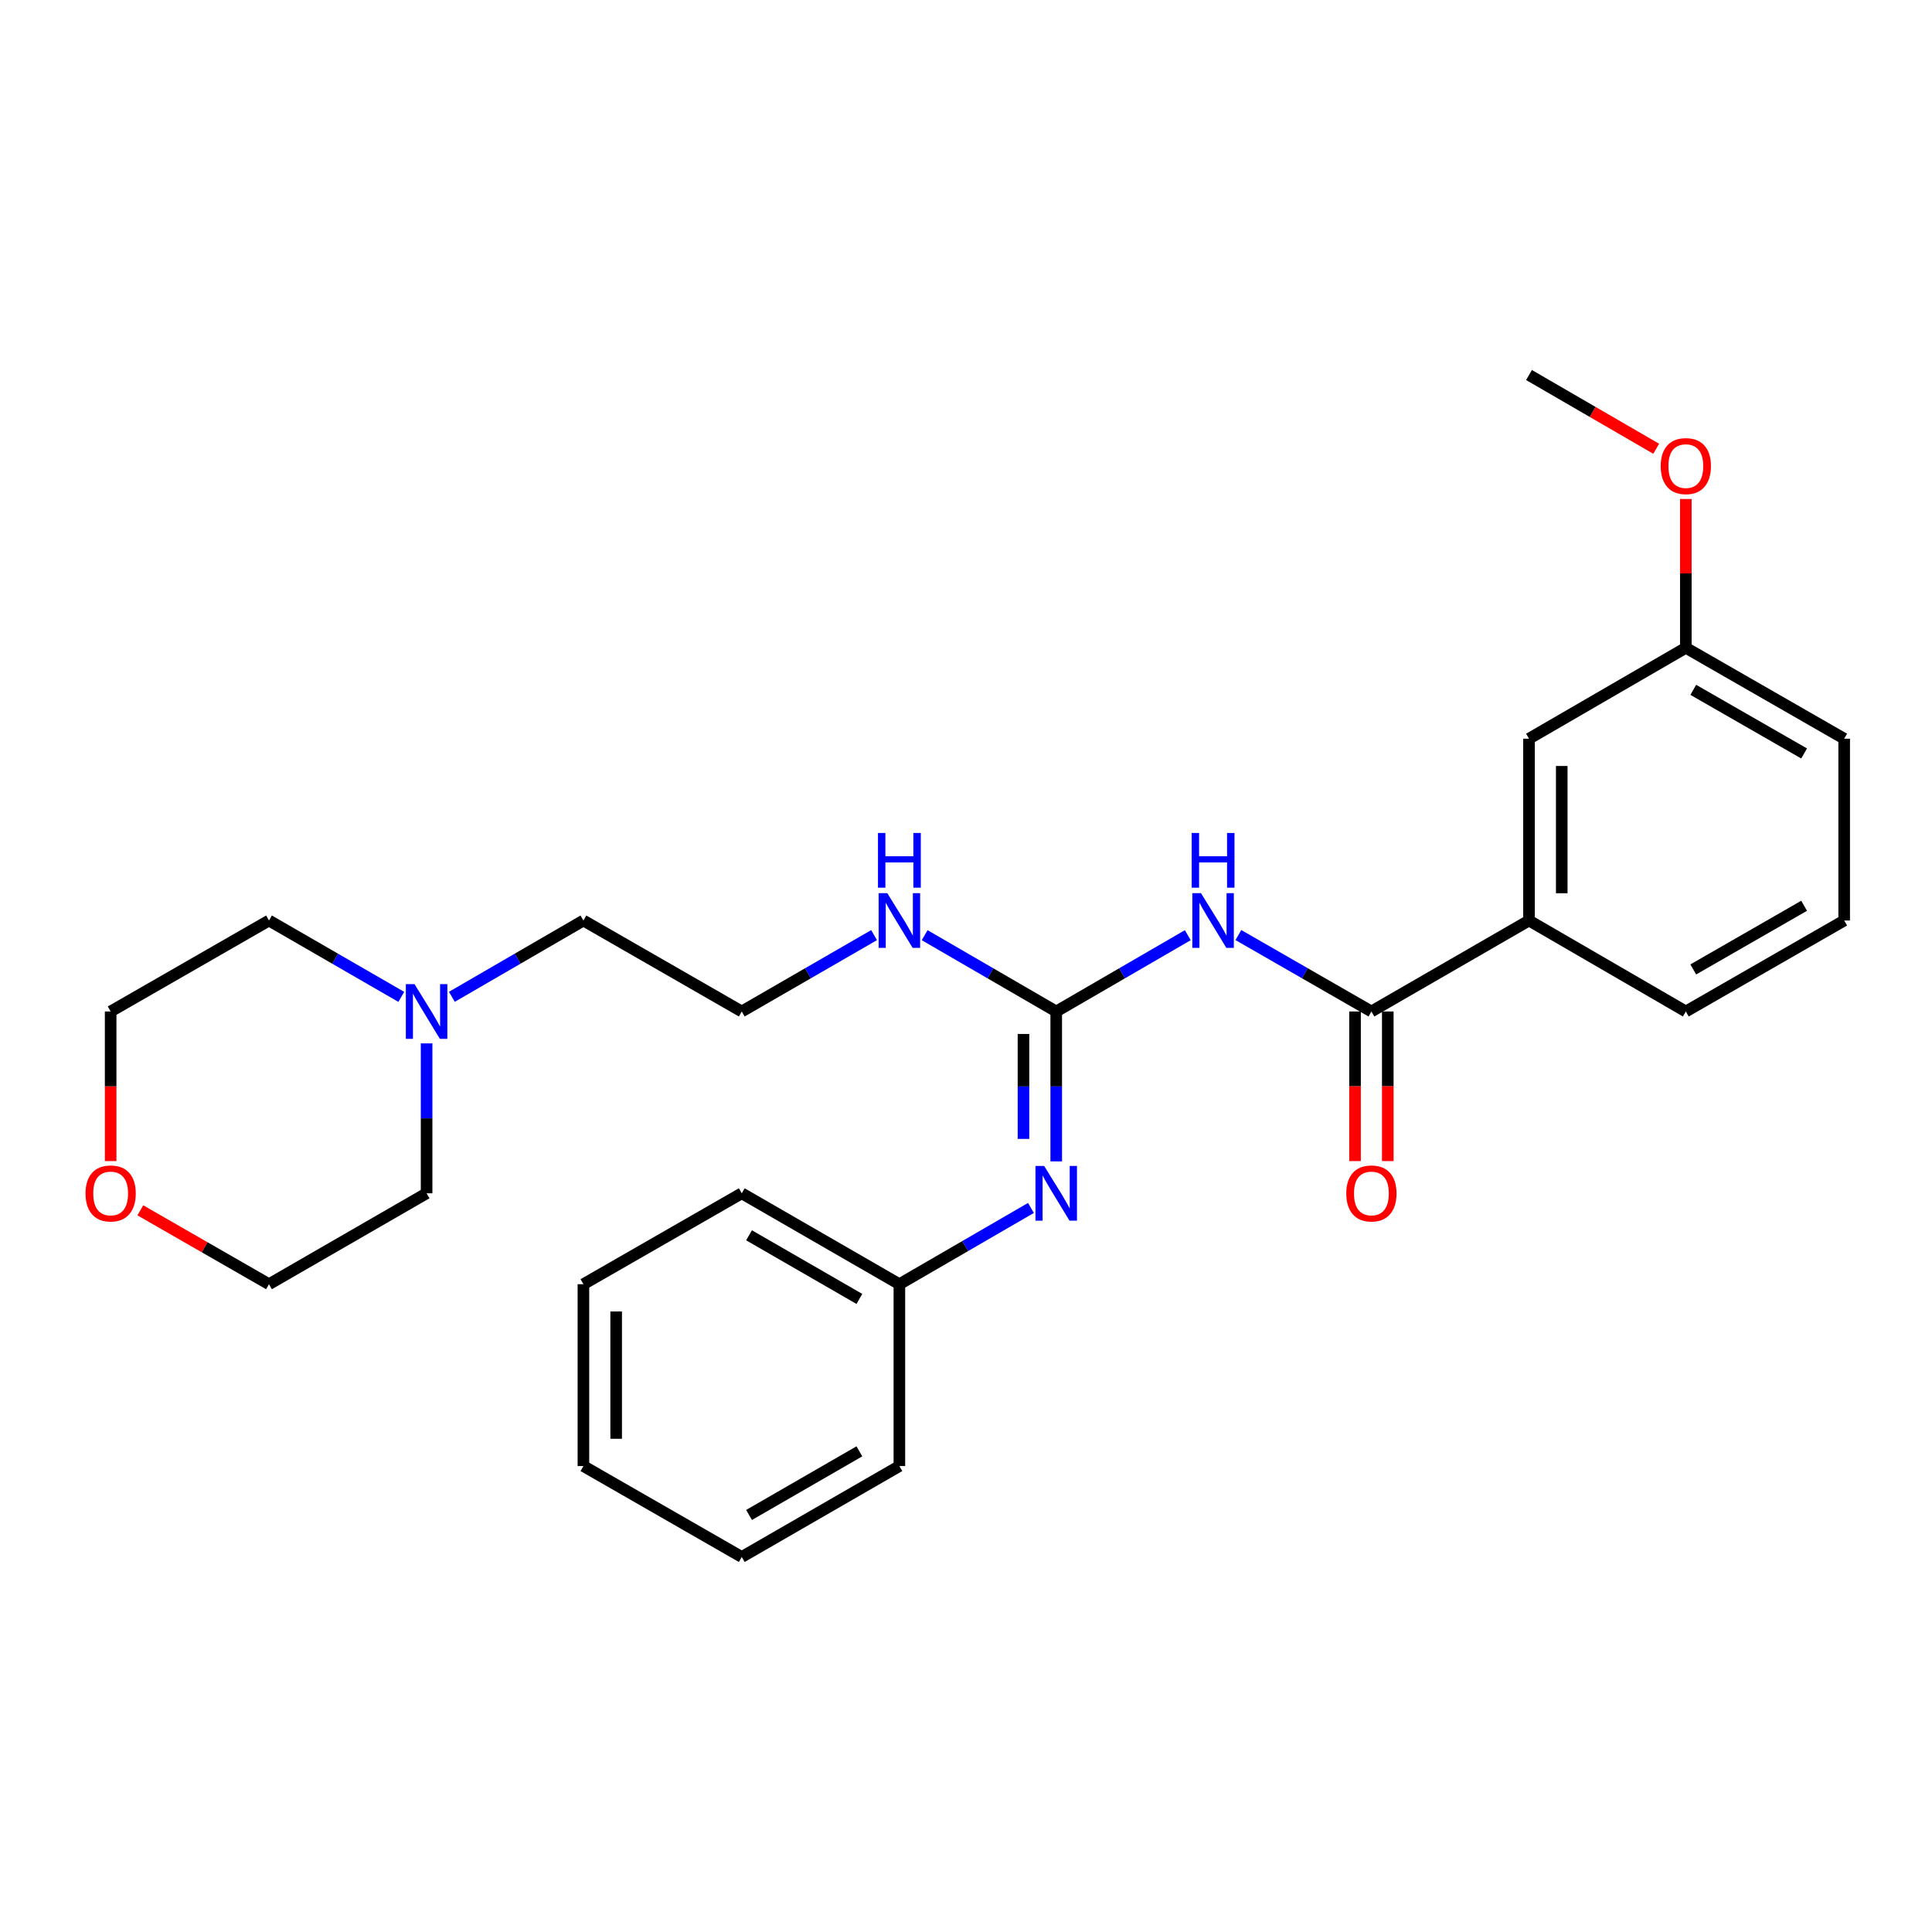<?xml version='1.0' encoding='iso-8859-1'?>
<svg version='1.1' baseProfile='full'
              xmlns='http://www.w3.org/2000/svg'
                      xmlns:rdkit='http://www.rdkit.org/xml'
                      xmlns:xlink='http://www.w3.org/1999/xlink'
                  xml:space='preserve'
width='1000px' height='1000px' viewBox='0 0 1000 1000'>
<!-- END OF HEADER -->
<rect style='opacity:1.0;fill:#FFFFFF;stroke:none' width='1000' height='1000' x='0' y='0'> </rect>
<path class='bond-0' d='M 614.798,484.048 L 580.75,503.795' style='fill:none;fill-rule:evenodd;stroke:#0000FF;stroke-width:6px;stroke-linecap:butt;stroke-linejoin:miter;stroke-opacity:1' />
<path class='bond-0' d='M 580.75,503.795 L 546.702,523.542' style='fill:none;fill-rule:evenodd;stroke:#000000;stroke-width:6px;stroke-linecap:butt;stroke-linejoin:miter;stroke-opacity:1' />
<path class='bond-1' d='M 640.987,483.986 L 675.413,503.764' style='fill:none;fill-rule:evenodd;stroke:#0000FF;stroke-width:6px;stroke-linecap:butt;stroke-linejoin:miter;stroke-opacity:1' />
<path class='bond-1' d='M 675.413,503.764 L 709.839,523.542' style='fill:none;fill-rule:evenodd;stroke:#000000;stroke-width:6px;stroke-linecap:butt;stroke-linejoin:miter;stroke-opacity:1' />
<path class='bond-2' d='M 546.702,523.542 L 546.702,562.337' style='fill:none;fill-rule:evenodd;stroke:#000000;stroke-width:6px;stroke-linecap:butt;stroke-linejoin:miter;stroke-opacity:1' />
<path class='bond-2' d='M 546.702,562.337 L 546.702,601.132' style='fill:none;fill-rule:evenodd;stroke:#0000FF;stroke-width:6px;stroke-linecap:butt;stroke-linejoin:miter;stroke-opacity:1' />
<path class='bond-2' d='M 529.752,535.181 L 529.752,562.337' style='fill:none;fill-rule:evenodd;stroke:#000000;stroke-width:6px;stroke-linecap:butt;stroke-linejoin:miter;stroke-opacity:1' />
<path class='bond-2' d='M 529.752,562.337 L 529.752,589.494' style='fill:none;fill-rule:evenodd;stroke:#0000FF;stroke-width:6px;stroke-linecap:butt;stroke-linejoin:miter;stroke-opacity:1' />
<path class='bond-7' d='M 546.702,523.542 L 512.654,503.795' style='fill:none;fill-rule:evenodd;stroke:#000000;stroke-width:6px;stroke-linecap:butt;stroke-linejoin:miter;stroke-opacity:1' />
<path class='bond-7' d='M 512.654,503.795 L 478.605,484.048' style='fill:none;fill-rule:evenodd;stroke:#0000FF;stroke-width:6px;stroke-linecap:butt;stroke-linejoin:miter;stroke-opacity:1' />
<path class='bond-3' d='M 709.839,523.542 L 791.408,476.458' style='fill:none;fill-rule:evenodd;stroke:#000000;stroke-width:6px;stroke-linecap:butt;stroke-linejoin:miter;stroke-opacity:1' />
<path class='bond-5' d='M 701.364,523.542 L 701.364,562.257' style='fill:none;fill-rule:evenodd;stroke:#000000;stroke-width:6px;stroke-linecap:butt;stroke-linejoin:miter;stroke-opacity:1' />
<path class='bond-5' d='M 701.364,562.257 L 701.364,600.972' style='fill:none;fill-rule:evenodd;stroke:#FF0000;stroke-width:6px;stroke-linecap:butt;stroke-linejoin:miter;stroke-opacity:1' />
<path class='bond-5' d='M 718.314,523.542 L 718.314,562.257' style='fill:none;fill-rule:evenodd;stroke:#000000;stroke-width:6px;stroke-linecap:butt;stroke-linejoin:miter;stroke-opacity:1' />
<path class='bond-5' d='M 718.314,562.257 L 718.314,600.972' style='fill:none;fill-rule:evenodd;stroke:#FF0000;stroke-width:6px;stroke-linecap:butt;stroke-linejoin:miter;stroke-opacity:1' />
<path class='bond-9' d='M 533.616,625.23 L 499.568,644.965' style='fill:none;fill-rule:evenodd;stroke:#0000FF;stroke-width:6px;stroke-linecap:butt;stroke-linejoin:miter;stroke-opacity:1' />
<path class='bond-9' d='M 499.568,644.965 L 465.519,664.701' style='fill:none;fill-rule:evenodd;stroke:#000000;stroke-width:6px;stroke-linecap:butt;stroke-linejoin:miter;stroke-opacity:1' />
<path class='bond-6' d='M 791.408,476.458 L 791.408,382.355' style='fill:none;fill-rule:evenodd;stroke:#000000;stroke-width:6px;stroke-linecap:butt;stroke-linejoin:miter;stroke-opacity:1' />
<path class='bond-6' d='M 808.358,462.343 L 808.358,396.471' style='fill:none;fill-rule:evenodd;stroke:#000000;stroke-width:6px;stroke-linecap:butt;stroke-linejoin:miter;stroke-opacity:1' />
<path class='bond-16' d='M 791.408,476.458 L 872.581,523.542' style='fill:none;fill-rule:evenodd;stroke:#000000;stroke-width:6px;stroke-linecap:butt;stroke-linejoin:miter;stroke-opacity:1' />
<path class='bond-4' d='M 233.89,515.952 L 267.933,496.205' style='fill:none;fill-rule:evenodd;stroke:#0000FF;stroke-width:6px;stroke-linecap:butt;stroke-linejoin:miter;stroke-opacity:1' />
<path class='bond-4' d='M 267.933,496.205 L 301.977,476.458' style='fill:none;fill-rule:evenodd;stroke:#000000;stroke-width:6px;stroke-linecap:butt;stroke-linejoin:miter;stroke-opacity:1' />
<path class='bond-14' d='M 207.709,515.983 L 173.472,496.221' style='fill:none;fill-rule:evenodd;stroke:#0000FF;stroke-width:6px;stroke-linecap:butt;stroke-linejoin:miter;stroke-opacity:1' />
<path class='bond-14' d='M 173.472,496.221 L 139.235,476.458' style='fill:none;fill-rule:evenodd;stroke:#000000;stroke-width:6px;stroke-linecap:butt;stroke-linejoin:miter;stroke-opacity:1' />
<path class='bond-15' d='M 220.804,540.055 L 220.804,578.85' style='fill:none;fill-rule:evenodd;stroke:#0000FF;stroke-width:6px;stroke-linecap:butt;stroke-linejoin:miter;stroke-opacity:1' />
<path class='bond-15' d='M 220.804,578.85 L 220.804,617.645' style='fill:none;fill-rule:evenodd;stroke:#000000;stroke-width:6px;stroke-linecap:butt;stroke-linejoin:miter;stroke-opacity:1' />
<path class='bond-10' d='M 791.408,382.355 L 872.581,335.299' style='fill:none;fill-rule:evenodd;stroke:#000000;stroke-width:6px;stroke-linecap:butt;stroke-linejoin:miter;stroke-opacity:1' />
<path class='bond-11' d='M 452.424,484.015 L 418.178,503.779' style='fill:none;fill-rule:evenodd;stroke:#0000FF;stroke-width:6px;stroke-linecap:butt;stroke-linejoin:miter;stroke-opacity:1' />
<path class='bond-11' d='M 418.178,503.779 L 383.932,523.542' style='fill:none;fill-rule:evenodd;stroke:#000000;stroke-width:6px;stroke-linecap:butt;stroke-linejoin:miter;stroke-opacity:1' />
<path class='bond-8' d='M 72.633,626.464 L 105.934,645.583' style='fill:none;fill-rule:evenodd;stroke:#FF0000;stroke-width:6px;stroke-linecap:butt;stroke-linejoin:miter;stroke-opacity:1' />
<path class='bond-8' d='M 105.934,645.583 L 139.235,664.701' style='fill:none;fill-rule:evenodd;stroke:#000000;stroke-width:6px;stroke-linecap:butt;stroke-linejoin:miter;stroke-opacity:1' />
<path class='bond-29' d='M 57.271,600.972 L 57.271,562.257' style='fill:none;fill-rule:evenodd;stroke:#FF0000;stroke-width:6px;stroke-linecap:butt;stroke-linejoin:miter;stroke-opacity:1' />
<path class='bond-29' d='M 57.271,562.257 L 57.271,523.542' style='fill:none;fill-rule:evenodd;stroke:#000000;stroke-width:6px;stroke-linecap:butt;stroke-linejoin:miter;stroke-opacity:1' />
<path class='bond-21' d='M 465.519,664.701 L 383.932,617.645' style='fill:none;fill-rule:evenodd;stroke:#000000;stroke-width:6px;stroke-linecap:butt;stroke-linejoin:miter;stroke-opacity:1' />
<path class='bond-21' d='M 444.813,672.325 L 387.701,639.386' style='fill:none;fill-rule:evenodd;stroke:#000000;stroke-width:6px;stroke-linecap:butt;stroke-linejoin:miter;stroke-opacity:1' />
<path class='bond-22' d='M 465.519,664.701 L 465.519,758.831' style='fill:none;fill-rule:evenodd;stroke:#000000;stroke-width:6px;stroke-linecap:butt;stroke-linejoin:miter;stroke-opacity:1' />
<path class='bond-13' d='M 872.581,335.299 L 872.581,296.791' style='fill:none;fill-rule:evenodd;stroke:#000000;stroke-width:6px;stroke-linecap:butt;stroke-linejoin:miter;stroke-opacity:1' />
<path class='bond-13' d='M 872.581,296.791 L 872.581,258.282' style='fill:none;fill-rule:evenodd;stroke:#FF0000;stroke-width:6px;stroke-linecap:butt;stroke-linejoin:miter;stroke-opacity:1' />
<path class='bond-27' d='M 872.581,335.299 L 954.545,382.355' style='fill:none;fill-rule:evenodd;stroke:#000000;stroke-width:6px;stroke-linecap:butt;stroke-linejoin:miter;stroke-opacity:1' />
<path class='bond-27' d='M 876.437,357.058 L 933.811,389.997' style='fill:none;fill-rule:evenodd;stroke:#000000;stroke-width:6px;stroke-linecap:butt;stroke-linejoin:miter;stroke-opacity:1' />
<path class='bond-12' d='M 383.932,523.542 L 301.977,476.458' style='fill:none;fill-rule:evenodd;stroke:#000000;stroke-width:6px;stroke-linecap:butt;stroke-linejoin:miter;stroke-opacity:1' />
<path class='bond-23' d='M 857.236,232.273 L 824.322,213.193' style='fill:none;fill-rule:evenodd;stroke:#FF0000;stroke-width:6px;stroke-linecap:butt;stroke-linejoin:miter;stroke-opacity:1' />
<path class='bond-23' d='M 824.322,213.193 L 791.408,194.113' style='fill:none;fill-rule:evenodd;stroke:#000000;stroke-width:6px;stroke-linecap:butt;stroke-linejoin:miter;stroke-opacity:1' />
<path class='bond-18' d='M 139.235,476.458 L 57.271,523.542' style='fill:none;fill-rule:evenodd;stroke:#000000;stroke-width:6px;stroke-linecap:butt;stroke-linejoin:miter;stroke-opacity:1' />
<path class='bond-19' d='M 220.804,617.645 L 139.235,664.701' style='fill:none;fill-rule:evenodd;stroke:#000000;stroke-width:6px;stroke-linecap:butt;stroke-linejoin:miter;stroke-opacity:1' />
<path class='bond-17' d='M 872.581,523.542 L 954.545,476.458' style='fill:none;fill-rule:evenodd;stroke:#000000;stroke-width:6px;stroke-linecap:butt;stroke-linejoin:miter;stroke-opacity:1' />
<path class='bond-17' d='M 876.433,501.782 L 933.808,468.823' style='fill:none;fill-rule:evenodd;stroke:#000000;stroke-width:6px;stroke-linecap:butt;stroke-linejoin:miter;stroke-opacity:1' />
<path class='bond-20' d='M 954.545,476.458 L 954.545,382.355' style='fill:none;fill-rule:evenodd;stroke:#000000;stroke-width:6px;stroke-linecap:butt;stroke-linejoin:miter;stroke-opacity:1' />
<path class='bond-25' d='M 383.932,617.645 L 301.977,664.701' style='fill:none;fill-rule:evenodd;stroke:#000000;stroke-width:6px;stroke-linecap:butt;stroke-linejoin:miter;stroke-opacity:1' />
<path class='bond-24' d='M 465.519,758.831 L 383.932,805.887' style='fill:none;fill-rule:evenodd;stroke:#000000;stroke-width:6px;stroke-linecap:butt;stroke-linejoin:miter;stroke-opacity:1' />
<path class='bond-24' d='M 444.813,751.207 L 387.701,784.146' style='fill:none;fill-rule:evenodd;stroke:#000000;stroke-width:6px;stroke-linecap:butt;stroke-linejoin:miter;stroke-opacity:1' />
<path class='bond-26' d='M 383.932,805.887 L 301.977,758.831' style='fill:none;fill-rule:evenodd;stroke:#000000;stroke-width:6px;stroke-linecap:butt;stroke-linejoin:miter;stroke-opacity:1' />
<path class='bond-28' d='M 301.977,664.701 L 301.977,758.831' style='fill:none;fill-rule:evenodd;stroke:#000000;stroke-width:6px;stroke-linecap:butt;stroke-linejoin:miter;stroke-opacity:1' />
<path class='bond-28' d='M 318.927,678.82 L 318.927,744.712' style='fill:none;fill-rule:evenodd;stroke:#000000;stroke-width:6px;stroke-linecap:butt;stroke-linejoin:miter;stroke-opacity:1' />
<path  class='atom-0' d='M 621.625 462.298
L 630.905 477.298
Q 631.825 478.778, 633.305 481.458
Q 634.785 484.138, 634.865 484.298
L 634.865 462.298
L 638.625 462.298
L 638.625 490.618
L 634.745 490.618
L 624.785 474.218
Q 623.625 472.298, 622.385 470.098
Q 621.185 467.898, 620.825 467.218
L 620.825 490.618
L 617.145 490.618
L 617.145 462.298
L 621.625 462.298
' fill='#0000FF'/>
<path  class='atom-0' d='M 616.805 431.146
L 620.645 431.146
L 620.645 443.186
L 635.125 443.186
L 635.125 431.146
L 638.965 431.146
L 638.965 459.466
L 635.125 459.466
L 635.125 446.386
L 620.645 446.386
L 620.645 459.466
L 616.805 459.466
L 616.805 431.146
' fill='#0000FF'/>
<path  class='atom-3' d='M 540.442 603.485
L 549.722 618.485
Q 550.642 619.965, 552.122 622.645
Q 553.602 625.325, 553.682 625.485
L 553.682 603.485
L 557.442 603.485
L 557.442 631.805
L 553.562 631.805
L 543.602 615.405
Q 542.442 613.485, 541.202 611.285
Q 540.002 609.085, 539.642 608.405
L 539.642 631.805
L 535.962 631.805
L 535.962 603.485
L 540.442 603.485
' fill='#0000FF'/>
<path  class='atom-5' d='M 214.544 509.382
L 223.824 524.382
Q 224.744 525.862, 226.224 528.542
Q 227.704 531.222, 227.784 531.382
L 227.784 509.382
L 231.544 509.382
L 231.544 537.702
L 227.664 537.702
L 217.704 521.302
Q 216.544 519.382, 215.304 517.182
Q 214.104 514.982, 213.744 514.302
L 213.744 537.702
L 210.064 537.702
L 210.064 509.382
L 214.544 509.382
' fill='#0000FF'/>
<path  class='atom-6' d='M 696.839 617.725
Q 696.839 610.925, 700.199 607.125
Q 703.559 603.325, 709.839 603.325
Q 716.119 603.325, 719.479 607.125
Q 722.839 610.925, 722.839 617.725
Q 722.839 624.605, 719.439 628.525
Q 716.039 632.405, 709.839 632.405
Q 703.599 632.405, 700.199 628.525
Q 696.839 624.645, 696.839 617.725
M 709.839 629.205
Q 714.159 629.205, 716.479 626.325
Q 718.839 623.405, 718.839 617.725
Q 718.839 612.165, 716.479 609.365
Q 714.159 606.525, 709.839 606.525
Q 705.519 606.525, 703.159 609.325
Q 700.839 612.125, 700.839 617.725
Q 700.839 623.445, 703.159 626.325
Q 705.519 629.205, 709.839 629.205
' fill='#FF0000'/>
<path  class='atom-8' d='M 459.259 462.298
L 468.539 477.298
Q 469.459 478.778, 470.939 481.458
Q 472.419 484.138, 472.499 484.298
L 472.499 462.298
L 476.259 462.298
L 476.259 490.618
L 472.379 490.618
L 462.419 474.218
Q 461.259 472.298, 460.019 470.098
Q 458.819 467.898, 458.459 467.218
L 458.459 490.618
L 454.779 490.618
L 454.779 462.298
L 459.259 462.298
' fill='#0000FF'/>
<path  class='atom-8' d='M 454.439 431.146
L 458.279 431.146
L 458.279 443.186
L 472.759 443.186
L 472.759 431.146
L 476.599 431.146
L 476.599 459.466
L 472.759 459.466
L 472.759 446.386
L 458.279 446.386
L 458.279 459.466
L 454.439 459.466
L 454.439 431.146
' fill='#0000FF'/>
<path  class='atom-9' d='M 44.271 617.725
Q 44.271 610.925, 47.631 607.125
Q 50.991 603.325, 57.271 603.325
Q 63.551 603.325, 66.911 607.125
Q 70.271 610.925, 70.271 617.725
Q 70.271 624.605, 66.871 628.525
Q 63.471 632.405, 57.271 632.405
Q 51.031 632.405, 47.631 628.525
Q 44.271 624.645, 44.271 617.725
M 57.271 629.205
Q 61.591 629.205, 63.911 626.325
Q 66.271 623.405, 66.271 617.725
Q 66.271 612.165, 63.911 609.365
Q 61.591 606.525, 57.271 606.525
Q 52.951 606.525, 50.591 609.325
Q 48.271 612.125, 48.271 617.725
Q 48.271 623.445, 50.591 626.325
Q 52.951 629.205, 57.271 629.205
' fill='#FF0000'/>
<path  class='atom-14' d='M 859.581 241.249
Q 859.581 234.449, 862.941 230.649
Q 866.301 226.849, 872.581 226.849
Q 878.861 226.849, 882.221 230.649
Q 885.581 234.449, 885.581 241.249
Q 885.581 248.129, 882.181 252.049
Q 878.781 255.929, 872.581 255.929
Q 866.341 255.929, 862.941 252.049
Q 859.581 248.169, 859.581 241.249
M 872.581 252.729
Q 876.901 252.729, 879.221 249.849
Q 881.581 246.929, 881.581 241.249
Q 881.581 235.689, 879.221 232.889
Q 876.901 230.049, 872.581 230.049
Q 868.261 230.049, 865.901 232.849
Q 863.581 235.649, 863.581 241.249
Q 863.581 246.969, 865.901 249.849
Q 868.261 252.729, 872.581 252.729
' fill='#FF0000'/>
</svg>
